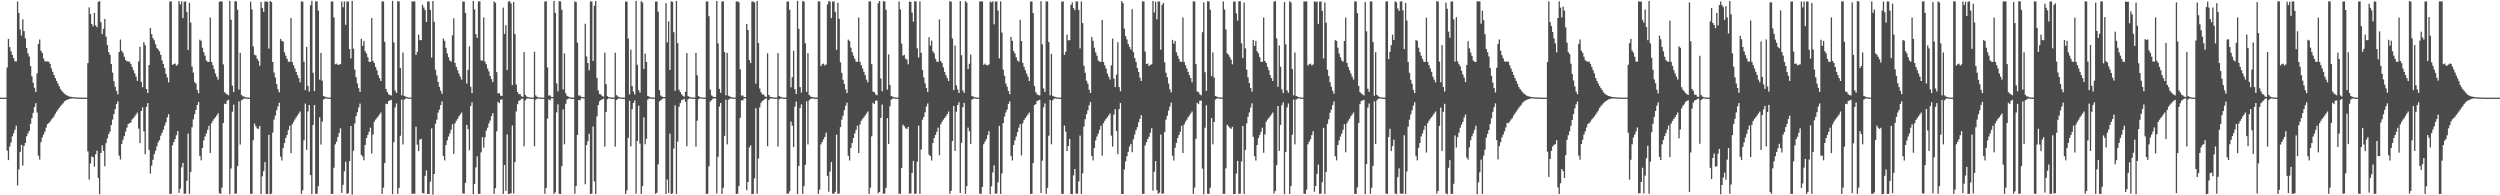 <?xml version="1.0" encoding="UTF-8"?>
<svg xmlns="http://www.w3.org/2000/svg" width="1920" height="150">
  <path d="M0 74.998h1v1.000H0zM1 74.998h1v1.000H1zM2 74.999h1v1.000H2zM3 75.000h1v1.000H3zM4 75.000h1v1.000H4zM5 51.797h1v63.880H5zM6 29.850h1v93.120H6zM7 36.181h1v76.358H7zM8 39.360h1v70.040H8zM9 42.180h1v62.554H9zM10 44.635h1v57.746H10zM11 47.031h1v52.599H11zM12 47.281h1v49.248H12zM13 1.192h1v141.257H13zM14 10.022h1v120.044H14zM15 22.633h1v94.066H15zM16 27.361h1v83.898H16zM17 14.787h1v112.396H17zM18 23.885h1v88.179H18zM19 29.413h1v80.418H19zM20 36.860h1v67.806H20zM21 41.074h1v61.364H21zM22 43.440h1v57.062H22zM23 50.778h1v44.319H23zM24 58.557h1v32.191H24zM25 63.510h1v23.178H25zM26 67.440h1v14.771H26zM27 70.590h1v8.684H27zM28 56.298h1v30.127H28zM29 33.734h1v85.837H29zM30 30.339h1v92.188H30zM31 38.973h1v70.209H31zM32 40.574h1v65.022H32zM33 44.853h1v58.484H33zM34 47.032h1v54.071H34zM35 47.186h1v50.813H35zM36 47.206h1v48.147H36zM37 47.395h1v47.191H37zM38 49.068h1v44.310H38zM39 52.544h1v39.226H39zM40 55.130h1v35.532H40zM41 57.592h1v31.796H41zM42 59.928h1v27.468H42zM43 62.129h1v23.605H43zM44 64.172h1v20.088H44zM45 66.184h1v16.669H45zM46 68.420h1v13.131H46zM47 69.730h1v10.648H47zM48 70.952h1v8.332H48zM49 71.958h1v5.908H49zM50 72.693h1v4.507H50zM51 73.256h1v3.423H51zM52 73.856h1v2.421H52zM53 74.136h1v1.833H53zM54 74.348h1v1.386H54zM55 74.509h1v1.000H55zM56 74.631h1v1.000H56zM57 74.724h1v1.000H57zM58 74.819h1v1.000H58zM59 74.864h1v1.000H59zM60 74.900h1v1.000H60zM61 74.929h1v1.000H61zM62 74.953h1v1.000H62zM63 74.999h1v1.000H63zM64 74.999h1v1.000H64zM65 74.999h1v1.000H65zM66 74.999h1v1.000H66zM67 48.483h1v67.795H67zM68 5.688h1v132.269H68zM69 10.819h1v114.658H69zM70 18.485h1v101.668H70zM71 20.242h1v100.486H71zM72 9.914h1v118.033H72zM73 19.509h1v99.037H73zM74 20.907h1v94.790H74zM75 1.459h1v135.182H75zM76 0.833h1v148.322H76zM77 16.993h1v100.510H77zM78 26.210h1v85.470H78zM79 22.137h1v93.717H79zM80 14.578h1v113.108H80zM81 28.224h1v81.738H81zM82 34.633h1v71.652H82zM83 39.974h1v62.994H83zM84 42.109h1v59.003H84zM85 49.104h1v47.014H85zM86 55.683h1v36.117H86zM87 62.351h1v25.311H87zM88 66.554h1v17.281H88zM89 69.815h1v10.111H89zM90 72.501h1v5.282H90zM91 39.952h1v79.616H91zM92 30.344h1v92.180H92zM93 38.973h1v71.574H93zM94 40.574h1v66.725H94zM95 43.632h1v60.910H95zM96 46.056h1v55.046H96zM97 47.029h1v50.967H97zM98 47.205h1v48.147H98zM99 47.394h1v47.191H99zM100 49.069h1v45.084H100zM101 51.380h1v40.389H101zM102 53.872h1v36.790H102zM103 56.381h1v33.006H103zM104 58.777h1v29.179H104zM105 62.130h1v24.346H105zM106 47.139h1v51.638H106zM107 35.907h1v74.024H107zM108 62.824h1v22.423H108zM109 66.987h1v15.501H109zM110 32.409h1v68.404H110zM111 34.717h1v83.775H111zM112 68.362h1v13.732H112zM113 71.447h1v7.734H113zM114 49.897h1v65.261H114zM115 21.478h1v111.922H115zM116 26.263h1v100.989H116zM117 29.327h1v93.383H117zM118 30.948h1v87.461H118zM119 34.016h1v81.683H119zM120 36.793h1v75.661H120zM121 37.944h1v71.309H121zM122 39.430h1v68.215H122zM123 42.083h1v62.121H123zM124 46.378h1v55.600H124zM125 49.239h1v50.475H125zM126 52.276h1v44.195H126zM127 56.710h1v37.253H127zM128 59.515h1v30.614H128zM129 63.304h1v24.379H129zM130 1.096h1v147.808H130zM131 1.092h1v147.816H131zM132 49.842h1v61.779H132zM133 49.189h1v59.987H133zM134 48.769h1v58.095H134zM135 50.493h1v53.392H135zM136 49.550h1v51.135H136zM137 0.841h1v147.267H137zM138 3.439h1v141.454H138zM139 1.093h1v127.441H139zM140 13.878h1v111.274H140zM141 1.282h1v147.625H141zM142 1.148h1v147.532H142zM143 9.174h1v129.688H143zM144 38.463h1v64.119H144zM145 2.194h1v146.680H145zM146 17.370h1v114.763H146zM147 51.092h1v46.648H147zM148 55.823h1v35.880H148zM149 63.031h1v24.745H149zM150 64.133h1v20.334H150zM151 69.041h1v11.614H151zM152 71.594h1v6.627H152zM153 30.483h1v89.206H153zM154 31.373h1v91.748H154zM155 36.653h1v76.935H155zM156 40.121h1v67.706H156zM157 42.740h1v62.115H157zM158 46.499h1v55.997H158zM159 47.364h1v52.334H159zM160 47.571h1v48.982H160zM161 13.425h1v104.104H161zM162 47.570h1v47.056H162zM163 50.078h1v42.625H163zM164 53.069h1v38.170H164zM165 56.449h1v33.592H165zM166 58.873h1v29.746H166zM167 61.129h1v25.860H167zM168 1.353h1v147.029H168zM169 1.049h1v147.850H169zM170 1.090h1v143.017H170zM171 49.447h1v44.967H171zM172 70.735h1v8.913H172zM173 71.810h1v8.185H173zM174 72.429h1v4.886H174zM175 73.219h1v3.438H175zM176 0.688h1v148.475H176zM177 15.163h1v114.209H177zM178 65.799h1v20.038H178zM179 70.720h1v9.650H179zM180 0.937h1v147.911H180zM181 1.081h1v147.512H181zM182 7.487h1v120.111H182zM183 68.796h1v9.096H183zM184 40.567h1v70.419H184zM185 72.819h1v4.215H185zM186 73.957h1v2.382H186zM187 74.198h1v1.535H187zM188 74.650h1v1.000H188zM189 74.867h1v1.000H189zM190 74.925h1v1.000H190zM191 74.958h1v1.000H191zM192 1.222h1v147.628H192zM193 7.205h1v141.704H193zM194 35.684h1v71.985H194zM195 42.100h1v52.869H195zM196 42.499h1v54.469H196zM197 45.062h1v53.512H197zM198 46.715h1v52.313H198zM199 50.497h1v46.228H199zM200 1.465h1v147.560H200zM201 6.035h1v129.371H201zM202 9.058h1v122.367H202zM203 1.254h1v123.300H203zM204 1.163h1v147.713H204zM205 1.325h1v147.647H205zM206 37.346h1v66.251H206zM207 0.783h1v148.435H207zM208 1.612h1v147.074H208zM209 47.627h1v54.205H209zM210 55.653h1v36.206H210zM211 59.530h1v29.209H211zM212 64.572h1v20.069H212zM213 68.482h1v13.329H213zM214 70.888h1v8.017H214zM215 29.845h1v90.440H215zM216 31.334h1v91.890H216zM217 31.941h1v81.700H217zM218 40.078h1v69.816H218zM219 42.699h1v63.344H219zM220 45.186h1v58.451H220zM221 47.363h1v52.500H221zM222 47.507h1v49.065H222zM223 13.780h1v103.879H223zM224 47.600h1v47.903H224zM225 50.095h1v43.438H225zM226 52.646h1v39.105H226zM227 55.178h1v34.862H227zM228 57.688h1v30.935H228zM229 60.009h1v27.145H229zM230 63.250h1v22.426H230zM231 1.094h1v147.757H231zM232 1.245h1v144.857H232zM233 47.388h1v60.323H233zM234 69.218h1v10.351H234zM235 36.046h1v79.025H235zM236 65.942h1v19.668H236zM237 70.356h1v10.328H237zM238 4.057h1v130.407H238zM239 0.691h1v148.479H239zM240 55.923h1v40.080H240zM241 69.936h1v10.720H241zM242 0.988h1v147.914H242zM243 1.081h1v147.783H243zM244 8.067h1v134.914H244zM245 61.115h1v28.991H245zM246 40.675h1v70.341H246zM247 61.998h1v31.387H247zM248 73.710h1v2.787H248zM249 74.208h1v1.518H249zM250 74.602h1v1.000H250zM251 74.868h1v1.000H251zM252 74.891h1v1.000H252zM253 74.955h1v1.000H253zM254 1.157h1v147.798H254zM255 1.094h1v147.808H255zM256 13.320h1v115.489H256zM257 49.339h1v61.484H257zM258 48.847h1v59.962H258zM259 49.902h1v55.241H259zM260 49.486h1v52.601H260zM261 49.266h1v49.311H261zM262 1.240h1v146.879H262zM263 5.585h1v136.333H263zM264 1.125h1v130.454H264zM265 19.052h1v105.125H265zM266 1.134h1v147.816H266zM267 1.219h1v147.003H267zM268 37.675h1v86.006H268zM269 44.906h1v51.846H269zM270 0.781h1v148.700H270zM271 37.365h1v78.416H271zM272 53.444h1v41.323H272zM273 59.269h1v29.975H273zM274 64.106h1v22.134H274zM275 67.747h1v14.833H275zM276 70.591h1v8.951H276zM277 29.813h1v89.179H277zM278 35.242h1v84.903H278zM279 31.440h1v91.711H279zM280 39.366h1v71.933H280zM281 41.039h1v64.960H281zM282 43.990h1v59.626H282zM283 47.388h1v53.812H283zM284 47.517h1v50.527H284zM285 13.866h1v104.044H285zM286 46.810h1v56.477H286zM287 48.364h1v45.158H287zM288 51.395h1v40.475H288zM289 53.974h1v36.626H289zM290 57.686h1v31.619H290zM291 60.020h1v27.877H291zM292 62.208h1v24.207H292zM293 1.056h1v147.905H293zM294 1.101h1v143.041H294zM295 32.109h1v93.115H295zM296 68.368h1v11.296H296zM297 70.732h1v9.261H297zM298 72.374h1v5.136H298zM299 73.076h1v4.116H299zM300 73.339h1v3.318H300zM301 0.672h1v148.468H301zM302 32.577h1v76.624H302zM303 69.467h1v13.057H303zM304 71.353h1v8.105H304zM305 0.970h1v147.896H305zM306 1.094h1v143.186H306zM307 52.290h1v51.961H307zM308 73.203h1v3.335H308zM309 40.319h1v70.622H309zM310 73.691h1v2.805H310zM311 74.153h1v1.636H311zM312 74.574h1v1.000H312zM313 74.826h1v1.000H313zM314 74.893h1v1.000H314zM315 74.943h1v1.000H315zM316 1.058h1v147.881H316zM317 1.110h1v147.517H317zM318 1.101h1v147.803H318zM319 42.183h1v55.120H319zM320 39.797h1v71.289H320zM321 26.617h1v89.447H321zM322 30.838h1v76.400H322zM323 30.864h1v75.801H323zM324 3.673h1v144.526H324zM325 5.768h1v142.848H325zM326 7.739h1v127.321H326zM327 16.916h1v114.001H327zM328 1.096h1v147.873H328zM329 1.185h1v147.805H329zM330 7.601h1v131.989H330zM331 44.132h1v54.478H331zM332 0.770h1v148.711H332zM333 16.759h1v116.885H333zM334 53.554h1v41.449H334zM335 58.027h1v33.888H335zM336 62.918h1v23.554H336zM337 66.694h1v17.476H337zM338 69.659h1v11.061H338zM339 72.053h1v5.883H339zM340 29.614h1v90.123H340zM341 31.368h1v91.820H341zM342 36.711h1v74.698H342zM343 41.020h1v66.812H343zM344 44.003h1v60.861H344zM345 46.508h1v55.965H345zM346 47.375h1v52.193H346zM347 27.148h1v68.255H347zM348 14.032h1v104.203H348zM349 48.362h1v46.329H349zM350 51.389h1v41.327H350zM351 53.959h1v37.271H351zM352 56.448h1v32.856H352zM353 58.875h1v29.021H353zM354 61.127h1v25.286H354zM355 1.178h1v147.383H355zM356 1.226h1v147.467H356zM357 9.868h1v130.543H357zM358 64.205h1v31.706H358zM359 53.682h1v45.542H359zM360 35.588h1v79.864H360zM361 66.582h1v14.876H361zM362 71.454h1v7.131H362zM363 0.744h1v148.410H363zM364 7.142h1v134.225H364zM365 26.229h1v102.314H365zM366 29.084h1v90.918H366zM367 1.097h1v147.812H367zM368 1.093h1v147.819H368zM369 46.382h1v70.647H369zM370 46.538h1v58.885H370zM371 13.407h1v100.014H371zM372 47.314h1v58.098H372zM373 49.330h1v50.904H373zM374 52.632h1v45.474H374zM375 54.845h1v39.918H375zM376 58.388h1v34.196H376zM377 60.792h1v28.414H377zM378 63.017h1v23.920H378zM379 1.094h1v147.792H379zM380 2.086h1v142.471H380zM381 55.418h1v45.465H381zM382 71.656h1v6.546H382zM383 71.559h1v7.605H383zM384 73.413h1v3.142H384zM385 73.732h1v2.639H385zM386 5.813h1v143.121H386zM387 26.058h1v100.670H387zM388 19.351h1v127.280H388zM389 53.824h1v49.453H389zM390 1.228h1v147.703H390zM391 0.959h1v147.883H391zM392 2.623h1v145.793H392zM393 65.279h1v31.059H393zM394 1.562h1v147.097H394zM395 26.046h1v98.539H395zM396 64.864h1v20.735H396zM397 70.699h1v9.387H397zM398 72.350h1v5.137H398zM399 72.245h1v4.725H399zM400 73.912h1v1.931H400zM401 74.399h1v1.370H401zM402 40.057h1v72.265H402zM403 72.850h1v4.244H403zM404 74.105h1v1.796H404zM405 74.512h1v1.000H405zM406 74.761h1v1.000H406zM407 74.891h1v1.000H407zM408 74.923h1v1.000H408zM409 74.960h1v1.000H409zM410 39.691h1v72.634H410zM411 73.314h1v3.325H411zM412 74.336h1v1.440H412zM413 74.656h1v1.000H413zM414 74.846h1v1.000H414zM415 74.931h1v1.000H415zM416 74.958h1v1.000H416zM417 74.984h1v1.000H417zM418 1.107h1v147.751H418zM419 1.005h1v143.297H419zM420 51.795h1v39.336H420zM421 73.398h1v2.926H421zM422 73.280h1v3.787H422zM423 74.457h1v1.000H423zM424 74.480h1v1.000H424zM425 0.720h1v148.198H425zM426 9.907h1v137.810H426zM427 63.963h1v22.365H427zM428 70.078h1v10.091H428zM429 0.938h1v147.910H429zM430 1.081h1v147.897H430zM431 7.539h1v120.066H431zM432 68.813h1v15.222H432zM433 41.008h1v69.827H433zM434 71.610h1v8.131H434zM435 73.644h1v2.834H435zM436 74.234h1v1.486H436zM437 74.645h1v1.000H437zM438 74.865h1v1.000H438zM439 74.925h1v1.000H439zM440 74.958h1v1.000H440zM441 1.108h1v147.696H441zM442 1.702h1v141.160H442zM443 32.804h1v70.815H443zM444 73.425h1v3.398H444zM445 73.311h1v3.738H445zM446 74.461h1v1.000H446zM447 74.484h1v1.000H447zM448 74.667h1v1.000H448zM449 18.220h1v123.307H449zM450 43.359h1v68.143H450zM451 48.401h1v60.017H451zM452 54.026h1v48.691H452zM453 1.144h1v147.812H453zM454 1.114h1v147.586H454zM455 46.790h1v50.356H455zM456 4.385h1v134.958H456zM457 0.749h1v148.313H457zM458 59.962h1v29.440H458zM459 69.495h1v11.125H459zM460 72.256h1v5.484H460zM461 72.550h1v4.311H461zM462 73.770h1v2.514H462zM463 74.265h1v1.464H463zM464 40.447h1v72.154H464zM465 64.661h1v21.284H465zM466 73.879h1v2.424H466zM467 74.541h1v1.000H467zM468 74.735h1v1.000H468zM469 74.871h1v1.000H469zM470 74.918h1v1.000H470zM471 74.938h1v1.000H471zM472 40.499h1v72.138H472zM473 73.021h1v3.885H473zM474 74.020h1v1.945H474zM475 74.565h1v1.000H475zM476 74.780h1v1.000H476zM477 74.910h1v1.000H477zM478 74.956h1v1.000H478zM479 74.981h1v1.000H479zM480 1.291h1v147.662H480zM481 1.179h1v145.071H481zM482 29.546h1v76.323H482zM483 72.449h1v4.964H483zM484 38.140h1v74.219H484zM485 66.114h1v17.769H485zM486 70.358h1v8.735H486zM487 72.597h1v4.559H487zM488 0.731h1v148.017H488zM489 49.790h1v58.524H489zM490 69.267h1v11.892H490zM491 71.173h1v39.106H491zM492 0.951h1v147.973H492zM493 1.916h1v141.042H493zM494 52.924h1v37.219H494zM495 41.170h1v69.637H495zM496 47.625h1v58.954H496zM497 73.657h1v2.812H497zM498 74.197h1v1.515H498zM499 74.609h1v1.000H499zM500 74.867h1v1.000H500zM501 74.891h1v1.000H501zM502 74.955h1v1.000H502zM503 1.247h1v147.611H503zM504 1.101h1v146.923H504zM505 8.950h1v117.298H505zM506 69.267h1v8.543H506zM507 73.325h1v3.718H507zM508 74.180h1v1.982H508zM509 74.484h1v1.000H509zM510 74.500h1v1.000H510zM511 2.396h1v146.581H511zM512 32.552h1v105.304H512zM513 16.401h1v131.738H513zM514 53.723h1v48.940H514zM515 1.075h1v147.926H515zM516 1.319h1v147.178H516zM517 24.749h1v89.288H517zM518 69.759h1v11.169H518zM519 0.738h1v148.220H519zM520 33.169h1v75.649H520zM521 68.845h1v13.153H521zM522 70.660h1v8.539H522zM523 72.361h1v4.598H523zM524 73.496h1v3.150H524zM525 74.247h1v1.598H525zM526 70.435h1v7.735H526zM527 40.786h1v71.533H527zM528 73.845h1v2.484H528zM529 74.397h1v1.191H529zM530 74.704h1v1.000H530zM531 74.867h1v1.000H531zM532 74.916h1v1.000H532zM533 74.936h1v1.000H533zM534 40.659h1v71.924H534zM535 57.794h1v34.905H535zM536 73.767h1v2.464H536zM537 74.563h1v1.000H537zM538 74.747h1v1.000H538zM539 74.882h1v1.000H539zM540 74.953h1v1.000H540zM541 74.975h1v1.000H541zM542 1.189h1v147.783H542zM543 1.059h1v147.659H543zM544 12.437h1v115.325H544zM545 68.831h1v9.034H545zM546 73.281h1v3.789H546zM547 74.149h1v1.704H547zM548 74.480h1v1.000H548zM549 74.518h1v1.000H549zM550 0.751h1v147.862H550zM551 33.352h1v87.078H551zM552 68.255h1v13.622H552zM553 71.266h1v7.828H553zM554 1.022h1v147.938H554zM555 1.099h1v143.155H555zM556 40.033h1v64.321H556zM557 73.210h1v3.384H557zM558 40.644h1v70.269H558zM559 73.510h1v3.151H559zM560 74.090h1v1.745H560zM561 74.567h1v1.000H561zM562 74.818h1v1.000H562zM563 74.892h1v1.000H563zM564 74.938h1v1.000H564zM565 1.134h1v147.824H565zM566 1.107h1v147.705H566zM567 1.709h1v141.204H567zM568 53.180h1v37.281H568zM569 73.418h1v3.631H569zM570 73.312h1v3.729H570zM571 74.477h1v1.000H571zM572 74.484h1v1.000H572zM573 18.389h1v127.711H573zM574 23.048h1v116.727H574zM575 46.181h1v67.034H575zM576 48.428h1v63.259H576zM577 1.220h1v147.909H577zM578 1.133h1v147.764H578zM579 1.910h1v135.112H579zM580 64.251h1v18.858H580zM581 0.744h1v148.068H581zM582 33.008h1v88.740H582zM583 68.012h1v14.441H583zM584 70.846h1v8.213H584zM585 72.463h1v5.120H585zM586 72.546h1v4.437H586zM587 74.012h1v2.010H587zM588 74.454h1v1.036H588zM589 40.926h1v71.395H589zM590 72.921h1v3.956H590zM591 74.351h1v1.375H591zM592 74.496h1v1.000H592zM593 74.788h1v1.000H593zM594 74.876h1v1.000H594zM595 74.919h1v1.000H595zM596 74.943h1v1.000H596zM597 40.827h1v71.717H597zM598 73.774h1v2.461H598zM599 74.324h1v1.305H599zM600 74.676h1v1.000H600zM601 74.883h1v1.000H601zM602 74.932h1v1.000H602zM603 74.973h1v1.000H603zM604 1.228h1v147.573H604zM605 1.173h1v147.535H605zM606 7.519h1v139.350H606zM607 67.011h1v26.373H607zM608 59.251h1v37.262H608zM609 38.977h1v73.980H609zM610 68.507h1v13.395H610zM611 72.184h1v5.813H611zM612 0.737h1v148.381H612zM613 22.104h1v105.417H613zM614 66.901h1v16.078H614zM615 71.057h1v9.059H615zM616 0.969h1v147.935H616zM617 1.081h1v141.877H617zM618 33.222h1v93.333H618zM619 70.569h1v7.182H619zM620 40.796h1v70.117H620zM621 72.895h1v4.173H621zM622 74.016h1v1.899H622zM623 74.455h1v1.261H623zM624 74.648h1v1.000H624zM625 74.867h1v1.000H625zM626 74.926h1v1.000H626zM627 74.959h1v1.000H627zM628 1.078h1v147.818H628zM629 1.092h1v144.524H629zM630 50.737h1v60.120H630zM631 49.329h1v59.637H631zM632 48.836h1v58.184H632zM633 50.352h1v54.798H633zM634 49.487h1v52.413H634zM635 3.491h1v131.616H635zM636 0.852h1v146.411H636zM637 1.200h1v130.518H637zM638 13.928h1v110.442H638zM639 1.159h1v147.600H639zM640 1.082h1v147.733H640zM641 9.121h1v138.206H641zM642 38.236h1v65.253H642zM643 2.199h1v146.710H643zM644 14.457h1v134.075H644zM645 47.860h1v49.716H645zM646 55.920h1v35.974H646zM647 61.286h1v27.553H647zM648 64.450h1v20.152H648zM649 68.623h1v12.586H649zM650 71.485h1v7.381H650zM651 30.433h1v89.220H651zM652 31.412h1v91.820H652zM653 36.617h1v77.028H653zM654 40.091h1v69.724H654zM655 42.726h1v63.257H655zM656 45.189h1v57.320H656zM657 47.385h1v52.332H657zM658 47.501h1v49.070H658zM659 13.411h1v104.132H659zM660 47.573h1v47.991H660zM661 50.082h1v42.620H661zM662 52.646h1v38.587H662zM663 55.182h1v34.856H663zM664 57.681h1v30.933H664zM665 61.128h1v26.028H665zM666 63.248h1v22.422H666zM667 1.102h1v147.805H667zM668 1.086h1v143.031H668zM669 49.232h1v55.462H669zM670 70.277h1v8.695H670zM671 70.742h1v9.255H671zM672 72.430h1v4.916H672zM673 73.219h1v3.975H673zM674 2.505h1v145.929H674zM675 0.771h1v146.636H675zM676 60.319h1v30.183H676zM677 70.082h1v10.192H677zM678 0.934h1v147.967H678zM679 1.082h1v147.517H679zM680 7.487h1v136.727H680zM681 68.795h1v21.920H681zM682 41.793h1v68.830H682zM683 65.279h1v16.358H683zM684 73.691h1v2.797H684zM685 74.214h1v1.505H685zM686 74.608h1v1.000H686zM687 74.864h1v1.000H687zM688 74.890h1v1.000H688zM689 74.958h1v1.000H689zM690 1.107h1v147.667H690zM691 7.200h1v141.710H691zM692 33.499h1v95.552H692zM693 42.728h1v53.023H693zM694 42.100h1v54.868H694zM695 45.063h1v53.511H695zM696 45.793h1v53.235H696zM697 49.419h1v47.990H697zM698 1.173h1v147.593H698zM699 1.496h1v147.006H699zM700 9.698h1v123.145H700zM701 16.574h1v106.956H701zM702 0.964h1v147.886H702zM703 1.088h1v147.652H703zM704 37.138h1v87.024H704zM705 44.180h1v52.350H705zM706 1.004h1v147.913H706zM707 40.532h1v74.300H707zM708 53.717h1v38.188H708zM709 59.473h1v30.314H709zM710 63.984h1v22.222H710zM711 67.557h1v14.330H711zM712 70.638h1v8.811H712zM713 28.591h1v90.194H713zM714 35.004h1v84.875H714zM715 31.254h1v92.028H715zM716 39.400h1v70.488H716zM717 41.020h1v65.004H717zM718 45.182h1v58.440H718zM719 47.368h1v53.836H719zM720 47.498h1v50.553H720zM721 14.951h1v104.271H721zM722 46.831h1v48.684H722zM723 48.319h1v45.227H723zM724 51.697h1v40.188H724zM725 55.179h1v35.428H725zM726 57.691h1v31.614H726zM727 60.014h1v27.634H727zM728 62.205h1v23.467H728zM729 0.934h1v147.893H729zM730 1.282h1v145.265H730zM731 29.527h1v78.796H731zM732 69.235h1v12.143H732zM733 34.970h1v80.939H733zM734 65.517h1v20.221H734zM735 68.623h1v12.065H735zM736 71.423h1v7.111H736zM737 0.840h1v147.424H737zM738 42.463h1v67.190H738zM739 69.501h1v12.835H739zM740 71.340h1v7.686H740zM741 0.908h1v148.018H741zM742 2.063h1v140.913H742zM743 53.020h1v44.955H743zM744 48.955h1v51.786H744zM745 42.006h1v68.528H745zM746 73.704h1v2.772H746zM747 74.192h1v1.605H747zM748 74.577h1v1.000H748zM749 74.866h1v1.000H749zM750 74.890h1v1.000H750zM751 74.955h1v1.000H751zM752 1.108h1v147.662H752zM753 1.091h1v147.801H753zM754 1.090h1v142.428H754zM755 49.837h1v60.984H755zM756 48.849h1v59.966H756zM757 49.901h1v57.114H757zM758 50.211h1v53.559H758zM759 49.483h1v51.283H759zM760 1.201h1v147.891H760zM761 1.861h1v141.223H761zM762 0.969h1v131.457H762zM763 18.677h1v108.243H763zM764 1.170h1v147.637H764zM765 1.078h1v147.559H765zM766 8.124h1v131.935H766zM767 44.820h1v51.850H767zM768 1.035h1v147.920H768zM769 24.964h1v108.282H769zM770 53.520h1v41.064H770zM771 58.148h1v31.372H771zM772 63.998h1v22.353H772zM773 66.579h1v17.553H773zM774 69.820h1v10.024H774zM775 72.389h1v5.467H775zM776 28.373h1v91.341H776zM777 31.379h1v91.855H777zM778 39.304h1v72.098H778zM779 41.022h1v66.814H779zM780 43.978h1v60.867H780zM781 46.498h1v54.995H781zM782 47.394h1v50.670H782zM783 15.169h1v80.223H783zM784 31.560h1v87.794H784zM785 48.308h1v46.433H785zM786 51.391h1v40.840H786zM787 53.962h1v36.646H787zM788 56.448h1v32.856H788zM789 58.870h1v29.024H789zM790 62.206h1v24.212H790zM791 1.158h1v147.722H791zM792 1.104h1v147.804H792zM793 10.062h1v115.158H793zM794 65.966h1v14.747H794zM795 70.739h1v9.255H795zM796 72.376h1v5.132H796zM797 73.077h1v4.117H797zM798 73.339h1v3.318H798zM799 0.898h1v147.328H799zM800 34.072h1v89.389H800zM801 67.912h1v14.500H801zM802 70.613h1v8.829H802zM803 1.064h1v147.795H803zM804 1.099h1v143.158H804zM805 32.320h1v71.936H805zM806 73.207h1v3.571H806zM807 41.307h1v69.515H807zM808 73.573h1v3.496H808zM809 74.145h1v1.754H809zM810 74.459h1v1.070H810zM811 74.816h1v1.000H811zM812 74.890h1v1.000H812zM813 74.939h1v1.000H813zM814 74.958h1v1.000H814zM815 1.261h1v147.608H815zM816 1.084h1v147.821H816zM817 42.184h1v54.233H817zM818 39.797h1v61.294H818zM819 26.615h1v89.449H819zM820 30.982h1v81.158H820zM821 30.837h1v75.827H821zM822 3.759h1v145.285H822zM823 1.770h1v147.360H823zM824 6.178h1v128.540H824zM825 7.878h1v121.840H825zM826 1.077h1v147.631H826zM827 1.050h1v147.766H827zM828 7.620h1v131.678H828zM829 37.153h1v66.990H829zM830 1.139h1v147.853H830zM831 17.695h1v115.420H831zM832 50.472h1v46.692H832zM833 55.895h1v35.658H833zM834 62.012h1v25.764H834zM835 64.305h1v20.450H835zM836 68.911h1v11.962H836zM837 71.418h1v6.883H837zM838 28.444h1v91.282H838zM839 31.402h1v91.805H839zM840 36.690h1v76.944H840zM841 40.182h1v67.659H841zM842 42.759h1v62.087H842zM843 46.468h1v56.029H843zM844 47.372h1v52.302H844zM845 47.559h1v49.012H845zM846 15.429h1v104.064H846zM847 47.628h1v47.105H847zM848 50.103h1v42.616H848zM849 52.653h1v38.583H849zM850 56.449h1v33.587H850zM851 58.869h1v29.751H851zM852 61.131h1v26.001H852zM853 50.156h1v54.041H853zM854 29.642h1v82.989H854zM855 60.293h1v27.690H855zM856 66.940h1v16.867H856zM857 57.314h1v43.351H857zM858 32.402h1v85.969H858zM859 66.793h1v17.003H859zM860 70.120h1v9.045H860zM861 0.837h1v148.131H861zM862 2.362h1v146.700H862zM863 22.009h1v108.199H863zM864 27.736h1v96.278H864zM865 30.318h1v89.708H865zM866 33.868h1v82.667H866zM867 36.016h1v76.560H867zM868 37.989h1v72.520H868zM869 7.065h1v109.862H869zM870 39.976h1v67.083H870zM871 44.525h1v58.811H871zM872 47.553h1v52.423H872zM873 52.298h1v45.290H873zM874 55.312h1v38.614H874zM875 59.590h1v31.724H875zM876 62.184h1v26.275H876zM877 1.095h1v147.813H877zM878 1.089h1v147.812H878zM879 39.638h1v71.986H879zM880 49.169h1v60.004H880zM881 48.771h1v58.083H881zM882 50.714h1v54.275H882zM883 49.731h1v52.275H883zM884 49.384h1v49.127H884zM885 0.734h1v145.713H885zM886 9.566h1v122.318H886zM887 1.315h1v122.399H887zM888 14.867h1v131.156H888zM889 1.131h1v147.723H889zM890 1.166h1v146.797H890zM891 38.201h1v65.109H891zM892 3.752h1v145.155H892zM893 2.177h1v146.351H893zM894 47.852h1v53.588H894zM895 55.870h1v36.015H895zM896 59.353h1v29.477H896zM897 64.176h1v20.711H897zM898 68.611h1v13.267H898zM899 70.986h1v7.867H899zM900 30.607h1v88.975H900zM901 33.533h1v89.679H901zM902 31.380h1v82.151H902zM903 40.086h1v69.643H903zM904 42.700h1v63.315H904zM905 45.219h1v58.402H905zM906 47.389h1v53.764H906zM907 47.506h1v49.060H907zM908 13.433h1v104.091H908zM909 47.579h1v47.990H909zM910 50.079h1v43.430H910zM911 52.647h1v39.184H911zM912 55.186h1v34.851H912zM913 57.688h1v30.932H913zM914 60.011h1v27.145H914zM915 63.252h1v22.421H915zM916 1.094h1v147.833H916zM917 1.096h1v143.049H917zM918 49.254h1v57.332H918zM919 70.284h1v8.690H919zM920 70.734h1v9.259H920zM921 72.378h1v4.968H921zM922 73.221h1v3.973H922zM923 24.750h1v104.800H923zM924 1.850h1v147.393H924zM925 55.458h1v42.644H925zM926 69.793h1v11.103H926zM927 0.935h1v147.854H927zM928 1.074h1v147.833H928zM929 7.490h1v136.708H929zM930 58.419h1v32.290H930zM931 40.234h1v70.594H931zM932 59.536h1v34.176H932zM933 73.689h1v2.823H933zM934 74.202h1v1.523H934zM935 74.581h1v1.000H935zM936 74.862h1v1.000H936zM937 74.888h1v1.000H937zM938 74.954h1v1.000H938zM939 1.072h1v147.822H939zM940 7.346h1v141.560H940zM941 22.593h1v106.661H941zM942 40.940h1v54.798H942zM943 42.112h1v54.852H943zM944 43.651h1v54.512H944zM945 45.795h1v53.233H945zM946 49.418h1v47.989H946zM947 1.155h1v147.950H947zM948 1.234h1v147.800H948zM949 10.203h1v123.046H949zM950 15.836h1v107.721H950zM951 1.013h1v147.776H951zM952 0.936h1v147.823H952zM953 33.228h1v90.731H953zM954 44.641h1v52.057H954zM955 2.004h1v147.018H955zM956 37.117h1v78.018H956zM957 53.502h1v41.257H957zM958 59.454h1v30.137H958zM959 63.818h1v22.531H959zM960 67.516h1v15.157H960zM961 70.366h1v8.998H961zM962 30.623h1v74.431H962zM963 35.253h1v84.720H963zM964 31.310h1v91.979H964zM965 39.373h1v72.020H965zM966 40.969h1v65.077H966zM967 43.938h1v59.720H967zM968 47.386h1v53.836H968zM969 47.494h1v50.577H969zM970 13.423h1v103.873H970zM971 46.830h1v56.315H971zM972 48.367h1v45.131H972zM973 51.376h1v40.491H973zM974 53.944h1v36.658H974zM975 57.690h1v31.615H975zM976 60.018h1v27.878H976zM977 62.208h1v24.212H977zM978 1.102h1v147.582H978zM979 0.930h1v145.675H979zM980 29.476h1v97.392H980zM981 66.630h1v14.788H981zM982 34.923h1v80.944H982zM983 51.262h1v44.707H983zM984 68.625h1v12.178H984zM985 71.424h1v7.111H985zM986 1.604h1v147.527H986zM987 34.091h1v82.568H987zM988 69.463h1v13.068H988zM989 71.238h1v8.272H989zM990 0.886h1v148.058H990zM991 2.039h1v140.923H991zM992 53.021h1v50.443H992zM993 73.228h1v3.288H993zM994 40.279h1v70.643H994zM995 73.698h1v2.808H995zM996 74.180h1v1.595H996zM997 74.587h1v1.000H997zM998 74.819h1v1.000H998zM999 74.888h1v1.000H999zM1000 74.955h1v1.000H1000zM1001 1.066h1v147.708H1001zM1002 1.105h1v147.795H1002zM1003 1.094h1v144.577H1003zM1004 50.319h1v60.512H1004zM1005 49.350h1v59.478H1005zM1006 48.851h1v58.166H1006zM1007 50.211h1v53.559H1007zM1008 49.484h1v51.287H1008zM1009 0.901h1v146.403H1009zM1010 1.659h1v141.188H1010zM1011 1.092h1v132.505H1011zM1012 18.347h1v108.084H1012zM1013 1.156h1v147.696H1013zM1014 1.138h1v147.580H1014zM1015 8.350h1v131.593H1015zM1016 44.857h1v53.340H1016zM1017 1.972h1v147.028H1017zM1018 17.455h1v114.604H1018zM1019 53.556h1v41.587H1019zM1020 58.410h1v33.199H1020zM1021 63.057h1v23.583H1021zM1022 66.622h1v17.565H1022zM1023 69.677h1v11.034H1023zM1024 71.963h1v5.916H1024zM1025 30.814h1v89.199H1025zM1026 31.400h1v91.785H1026zM1027 36.627h1v74.722H1027zM1028 41.113h1v66.730H1028zM1029 43.979h1v60.874H1029zM1030 46.457h1v56.027H1030zM1031 47.356h1v52.351H1031zM1032 31.417h1v63.967H1032zM1033 13.519h1v103.473H1033zM1034 48.368h1v46.284H1034zM1035 51.388h1v41.313H1035zM1036 53.961h1v37.274H1036zM1037 56.453h1v32.851H1037zM1038 58.874h1v29.023H1038zM1039 61.125h1v25.291H1039zM1040 1.125h1v147.771H1040zM1041 1.088h1v147.807H1041zM1042 10.066h1v133.844H1042zM1043 65.967h1v28.445H1043zM1044 70.731h1v9.260H1044zM1045 71.815h1v5.695H1045zM1046 72.428h1v4.766H1046zM1047 73.339h1v3.318H1047zM1048 1.564h1v147.584H1048zM1049 24.072h1v101.996H1049zM1050 68.080h1v14.541H1050zM1051 70.516h1v8.993H1051zM1052 1.093h1v147.768H1052zM1053 1.092h1v143.146H1053zM1054 32.328h1v94.982H1054zM1055 73.536h1v4.341H1055zM1056 40.129h1v70.496H1056zM1057 72.821h1v4.221H1057zM1058 73.929h1v1.929H1058zM1059 74.450h1v1.105H1059zM1060 74.745h1v1.000H1060zM1061 74.868h1v1.000H1061zM1062 74.923h1v1.000H1062zM1063 74.958h1v1.000H1063zM1064 1.096h1v147.642H1064zM1065 1.090h1v147.817H1065zM1066 45.414h1v59.854H1066zM1067 39.808h1v59.047H1067zM1068 34.734h1v81.330H1068zM1069 26.616h1v85.539H1069zM1070 30.838h1v76.408H1070zM1071 1.025h1v147.601H1071zM1072 1.748h1v147.394H1072zM1073 6.525h1v129.587H1073zM1074 8.366h1v120.893H1074zM1075 1.195h1v147.421H1075zM1076 0.931h1v147.882H1076zM1077 7.922h1v140.748H1077zM1078 37.739h1v66.159H1078zM1079 2.281h1v146.711H1079zM1080 15.794h1v115.910H1080zM1081 47.590h1v49.700H1081zM1082 55.912h1v35.990H1082zM1083 61.312h1v26.615H1083zM1084 64.382h1v20.359H1084zM1085 69.043h1v12.105H1085zM1086 71.467h1v7.040H1086zM1087 30.782h1v89.155H1087zM1088 31.409h1v91.792H1088zM1089 36.671h1v76.835H1089zM1090 40.024h1v69.787H1090zM1091 42.769h1v62.059H1091zM1092 45.222h1v57.280H1092zM1093 47.357h1v52.343H1093zM1094 47.565h1v49.011H1094zM1095 13.591h1v103.556H1095zM1096 47.584h1v47.058H1096zM1097 50.086h1v42.643H1097zM1098 52.639h1v38.600H1098zM1099 55.177h1v34.855H1099zM1100 58.873h1v29.747H1100zM1101 61.129h1v26.030H1101zM1102 63.251h1v22.421H1102zM1103 0.915h1v147.782H1103zM1104 1.252h1v145.411H1104zM1105 47.305h1v49.378H1105zM1106 63.176h1v19.482H1106zM1107 34.638h1v81.268H1107zM1108 66.816h1v19.072H1108zM1109 70.309h1v9.432H1109zM1110 1.986h1v146.529H1110zM1111 6.714h1v142.494H1111zM1112 24.315h1v104.577H1112zM1113 28.990h1v93.921H1113zM1114 1.121h1v147.782H1114zM1115 1.101h1v147.809H1115zM1116 14.923h1v126.218H1116zM1117 47.371h1v56.685H1117zM1118 13.133h1v100.180H1118zM1119 47.047h1v58.310H1119zM1120 49.289h1v52.588H1120zM1121 51.012h1v47.101H1121zM1122 54.279h1v41.424H1122zM1123 57.184h1v36.415H1123zM1124 59.601h1v30.644H1124zM1125 63.019h1v25.019H1125zM1126 49.905h1v71.142H1126zM1127 31.647h1v90.931H1127zM1128 37.167h1v75.909H1128zM1129 40.361h1v67.282H1129zM1130 42.885h1v61.831H1130zM1131 46.515h1v55.946H1131zM1132 47.399h1v52.272H1132zM1133 47.563h1v49.003H1133zM1134 1.014h1v148.166H1134zM1135 1.030h1v139.012H1135zM1136 1.106h1v131.238H1136zM1137 18.186h1v104.425H1137zM1138 8.245h1v140.684H1138zM1139 15.479h1v103.984H1139zM1140 26.303h1v88.655H1140zM1141 37.654h1v68.064H1141zM1142 40.113h1v62.709H1142zM1143 43.372h1v56.448H1143zM1144 52.155h1v43.034H1144zM1145 58.222h1v32.625H1145zM1146 63.437h1v22.462H1146zM1147 67.511h1v14.866H1147zM1148 70.940h1v8.453H1148zM1149 52.022h1v55.615H1149zM1150 33.712h1v88.757H1150zM1151 30.326h1v81.933H1151zM1152 38.983h1v70.220H1152zM1153 42.412h1v63.219H1153zM1154 44.823h1v58.558H1154zM1155 47.176h1v53.800H1155zM1156 47.337h1v50.546H1156zM1157 47.357h1v47.014H1157zM1158 47.386h1v47.216H1158zM1159 50.156h1v43.224H1159zM1160 52.609h1v39.164H1160zM1161 55.131h1v35.531H1161zM1162 57.588h1v31.092H1162zM1163 59.927h1v27.293H1163zM1164 62.128h1v23.610H1164zM1165 64.375h1v19.885H1165zM1166 66.881h1v15.973H1166zM1167 68.420h1v13.131H1167zM1168 69.729h1v10.649H1168zM1169 70.951h1v7.783H1169zM1170 71.958h1v5.908H1170zM1171 72.693h1v4.507H1171zM1172 73.484h1v3.194H1172zM1173 73.856h1v2.421H1173zM1174 74.136h1v1.833H1174zM1175 74.348h1v1.289H1175zM1176 74.509h1v1.000H1176zM1177 74.631h1v1.000H1177zM1178 74.759h1v1.000H1178zM1179 74.819h1v1.000H1179zM1180 74.864h1v1.000H1180zM1181 74.900h1v1.000H1181zM1182 74.929h1v1.000H1182zM1183 74.959h1v1.000H1183zM1184 74.999h1v1.000H1184zM1185 74.999h1v1.000H1185zM1186 74.999h1v1.000H1186zM1187 74.999h1v1.000H1187zM1188 47.682h1v68.847H1188zM1189 0.998h1v134.880H1189zM1190 16.990h1v105.102H1190zM1191 20.088h1v95.733H1191zM1192 24.585h1v87.903H1192zM1193 29.463h1v81.795H1193zM1194 33.252h1v77.449H1194zM1195 40.261h1v67.422H1195zM1196 13.846h1v130.120H1196zM1197 1.010h1v148.010H1197zM1198 5.908h1v134.849H1198zM1199 13.355h1v116.405H1199zM1200 5.081h1v126.418H1200zM1201 8.269h1v128.447H1201zM1202 21.026h1v98.150H1202zM1203 32.826h1v74.564H1203zM1204 40.051h1v63.791H1204zM1205 41.539h1v59.262H1205zM1206 48.937h1v47.636H1206zM1207 56.901h1v35.269H1207zM1208 61.830h1v25.790H1208zM1209 66.362h1v16.891H1209zM1210 70.342h1v9.762H1210zM1211 72.309h1v5.666H1211zM1212 33.672h1v85.897H1212zM1213 30.315h1v92.294H1213zM1214 38.938h1v71.685H1214zM1215 40.540h1v66.801H1215zM1216 43.596h1v59.782H1216zM1217 46.160h1v54.805H1217zM1218 47.171h1v50.708H1218zM1219 47.354h1v47.893H1219zM1220 47.386h1v47.203H1220zM1221 49.056h1v44.322H1221zM1222 51.374h1v40.413H1222zM1223 53.869h1v36.801H1223zM1224 56.377h1v33.018H1224zM1225 59.924h1v28.036H1225zM1226 62.128h1v24.349H1226zM1227 64.171h1v20.825H1227zM1228 66.029h1v16.827H1228zM1229 67.680h1v13.872H1229zM1230 69.107h1v11.271H1230zM1231 70.918h1v8.366H1231zM1232 71.958h1v6.307H1232zM1233 72.693h1v4.822H1233zM1234 73.256h1v3.589H1234zM1235 73.683h1v2.595H1235zM1236 74.005h1v1.964H1236zM1237 74.297h1v1.436H1237zM1238 74.509h1v1.043H1238zM1239 74.631h1v1.000H1239zM1240 74.723h1v1.000H1240zM1241 74.791h1v1.000H1241zM1242 74.844h1v1.000H1242zM1243 74.900h1v1.000H1243zM1244 74.929h1v1.000H1244zM1245 74.953h1v1.000H1245zM1246 74.991h1v1.000H1246zM1247 74.999h1v1.000H1247zM1248 74.999h1v1.000H1248zM1249 74.999h1v1.000H1249zM1250 49.698h1v52.263H1250zM1251 33.187h1v104.818H1251zM1252 29.811h1v92.925H1252zM1253 38.886h1v71.967H1253zM1254 40.466h1v65.146H1254zM1255 43.560h1v59.795H1255zM1256 47.182h1v53.797H1256zM1257 47.337h1v50.539H1257zM1258 1.045h1v147.500H1258zM1259 1.252h1v147.072H1259zM1260 1.234h1v138.552H1260zM1261 15.204h1v113.596H1261zM1262 17.356h1v131.152H1262zM1263 7.270h1v127.588H1263zM1264 20.779h1v100.714H1264zM1265 30.895h1v81.004H1265zM1266 0.881h1v147.936H1266zM1267 33.323h1v90.814H1267zM1268 44.316h1v57.218H1268zM1269 53.567h1v41.494H1269zM1270 61.037h1v28.718H1270zM1271 63.971h1v21.260H1271zM1272 68.927h1v12.228H1272zM1273 71.718h1v6.853H1273zM1274 27.412h1v93.044H1274zM1275 30.216h1v92.713H1275zM1276 36.042h1v74.780H1276zM1277 39.424h1v68.015H1277zM1278 43.530h1v61.023H1278zM1279 46.200h1v56.042H1279zM1280 47.154h1v52.368H1280zM1281 47.440h1v48.995H1281zM1282 15.843h1v104.813H1282zM1283 47.525h1v47.415H1283zM1284 50.514h1v42.342H1284zM1285 53.928h1v37.344H1285zM1286 56.419h1v33.656H1286zM1287 58.854h1v29.405H1287zM1288 61.114h1v25.311H1288zM1289 35.511h1v70.712H1289zM1290 36.714h1v62.710H1290zM1291 66.951h1v16.361H1291zM1292 68.908h1v12.382H1292zM1293 70.121h1v9.998H1293zM1294 71.444h1v6.856H1294zM1295 72.342h1v5.180H1295zM1296 72.976h1v3.969H1296zM1297 1.777h1v145.634H1297zM1298 31.674h1v85.425H1298zM1299 68.418h1v14.944H1299zM1300 69.780h1v9.090H1300zM1301 72.668h1v4.472H1301zM1302 72.717h1v4.111H1302zM1303 74.164h1v1.889H1303zM1304 74.461h1v1.149H1304zM1305 42.848h1v67.596H1305zM1306 72.967h1v3.927H1306zM1307 74.114h1v1.743H1307zM1308 74.605h1v1.000H1308zM1309 74.783h1v1.000H1309zM1310 74.916h1v1.000H1310zM1311 74.957h1v1.000H1311zM1312 74.980h1v1.000H1312zM1313 16.424h1v112.501H1313zM1314 6.069h1v131.433H1314zM1315 17.672h1v103.709H1315zM1316 19.223h1v98.711H1316zM1317 21.666h1v106.281H1317zM1318 9.927h1v117.801H1318zM1319 19.511h1v98.436H1319zM1320 3.820h1v110.565H1320zM1321 1.123h1v148.072H1321zM1322 3.926h1v138.143H1322zM1323 5.477h1v130.872H1323zM1324 15.304h1v117.337H1324zM1325 4.693h1v133.377H1325zM1326 13.397h1v109.241H1326zM1327 25.704h1v87.975H1327zM1328 0.825h1v148.039H1328zM1329 11.026h1v130.629H1329zM1330 40.968h1v62.784H1330zM1331 51.259h1v44.014H1331zM1332 59.322h1v31.904H1332zM1333 64.167h1v22.140H1333zM1334 67.602h1v14.096H1334zM1335 71.275h1v7.871H1335zM1336 27.432h1v92.972H1336zM1337 30.104h1v92.855H1337zM1338 36.047h1v76.812H1338zM1339 39.499h1v69.923H1339zM1340 42.310h1v63.334H1340zM1341 44.832h1v57.908H1341zM1342 47.180h1v52.365H1342zM1343 47.334h1v49.095H1343zM1344 15.734h1v104.956H1344zM1345 47.510h1v48.225H1345zM1346 50.037h1v42.814H1346zM1347 52.606h1v38.659H1347zM1348 55.155h1v34.919H1348zM1349 57.659h1v30.984H1349zM1350 61.112h1v26.049H1350zM1351 63.242h1v22.442H1351zM1352 31.780h1v83.442H1352zM1353 59.133h1v29.148H1353zM1354 64.801h1v19.158H1354zM1355 68.260h1v13.069H1355zM1356 30.287h1v82.116H1356zM1357 66.462h1v19.566H1357zM1358 70.346h1v10.178H1358zM1359 1.746h1v145.716H1359zM1360 1.876h1v147.017H1360zM1361 21.752h1v107.540H1361zM1362 26.031h1v97.870H1362zM1363 30.420h1v89.579H1363zM1364 32.874h1v83.803H1364zM1365 36.122h1v77.794H1365zM1366 37.029h1v73.407H1366zM1367 8.010h1v105.749H1367zM1368 39.998h1v77.140H1368zM1369 42.776h1v60.554H1369zM1370 47.564h1v53.750H1370zM1371 50.704h1v46.899H1371zM1372 55.314h1v39.849H1372zM1373 58.205h1v33.123H1373zM1374 62.181h1v26.639H1374zM1375 1.157h1v147.751H1375zM1376 1.089h1v147.811H1376zM1377 39.624h1v84.255H1377zM1378 49.169h1v62.459H1378zM1379 48.766h1v58.090H1379zM1380 50.199h1v54.797H1380zM1381 49.729h1v52.275H1381zM1382 49.383h1v49.129H1382zM1383 1.172h1v143.153H1383zM1384 5.719h1v135.123H1384zM1385 1.132h1v127.567H1385zM1386 20.055h1v102.013H1386zM1387 1.131h1v147.795H1387zM1388 1.155h1v146.227H1388zM1389 38.232h1v84.225H1389zM1390 45.121h1v51.191H1390zM1391 2.320h1v146.586H1391zM1392 37.966h1v78.729H1392zM1393 53.464h1v38.890H1393zM1394 59.416h1v30.401H1394zM1395 64.146h1v22.003H1395zM1396 67.432h1v14.401H1396zM1397 70.557h1v8.916H1397zM1398 30.509h1v89.116H1398zM1399 35.239h1v84.326H1399zM1400 31.417h1v91.732H1400zM1401 39.392h1v70.437H1401zM1402 41.007h1v64.974H1402zM1403 45.206h1v58.399H1403zM1404 47.378h1v53.802H1404zM1405 47.508h1v50.545H1405zM1406 13.424h1v104.107H1406zM1407 46.831h1v48.737H1407zM1408 48.367h1v45.134H1408zM1409 51.445h1v40.414H1409zM1410 55.176h1v35.419H1410zM1411 57.689h1v31.610H1411zM1412 60.012h1v27.821H1412zM1413 62.207h1v23.466H1413zM1414 1.094h1v147.832H1414zM1415 1.096h1v143.050H1415zM1416 32.112h1v80.556H1416zM1417 70.283h1v9.391H1417zM1418 70.733h1v9.260H1418zM1419 72.378h1v5.108H1419zM1420 73.078h1v4.116H1420zM1421 73.340h1v3.318H1421zM1422 1.848h1v146.535H1422zM1423 42.100h1v67.948H1423zM1424 69.453h1v12.621H1424zM1425 71.121h1v7.560H1425zM1426 0.904h1v147.969H1426zM1427 1.059h1v143.068H1427zM1428 52.288h1v48.467H1428zM1429 50.666h1v52.298H1429zM1430 40.227h1v70.603H1430zM1431 73.694h1v2.800H1431zM1432 74.180h1v1.594H1432zM1433 74.584h1v1.000H1433zM1434 74.862h1v1.000H1434zM1435 74.889h1v1.000H1435zM1436 74.954h1v1.000H1436zM1437 1.074h1v147.819H1437zM1438 9.863h1v139.042H1438zM1439 7.347h1v140.485H1439zM1440 40.940h1v66.687H1440zM1441 42.112h1v54.368H1441zM1442 43.651h1v54.512H1442zM1443 45.552h1v53.477H1443zM1444 48.101h1v49.984H1444zM1445 8.067h1v141.204H1445zM1446 1.248h1v147.623H1446zM1447 9.378h1v125.656H1447zM1448 17.335h1v112.812H1448zM1449 1.095h1v147.834H1449zM1450 1.198h1v147.714H1450zM1451 8.228h1v130.734H1451zM1452 44.585h1v52.151H1452zM1453 2.779h1v145.562H1453zM1454 26.538h1v106.224H1454zM1455 53.296h1v41.075H1455zM1456 58.291h1v31.513H1456zM1457 63.947h1v22.482H1457zM1458 66.893h1v17.521H1458zM1459 69.808h1v10.066H1459zM1460 72.314h1v5.545H1460zM1461 30.675h1v89.330H1461zM1462 31.278h1v92.003H1462zM1463 39.392h1v71.908H1463zM1464 41.009h1v66.876H1464zM1465 43.935h1v60.919H1465zM1466 46.484h1v55.987H1466zM1467 47.370h1v50.679H1467zM1468 13.448h1v81.932H1468zM1469 29.835h1v87.465H1469zM1470 48.359h1v46.284H1470zM1471 51.385h1v40.796H1471zM1472 53.953h1v36.646H1472zM1473 56.450h1v32.853H1473zM1474 58.874h1v29.023H1474zM1475 62.208h1v24.212H1475zM1476 1.115h1v147.468H1476zM1477 0.930h1v147.706H1477zM1478 9.861h1v116.943H1478zM1479 64.137h1v19.521H1479zM1480 34.908h1v65.258H1480zM1481 37.223h1v78.650H1481zM1482 68.627h1v12.947H1482zM1483 71.425h1v7.111H1483zM1484 1.603h1v146.953H1484zM1485 31.901h1v88.905H1485zM1486 67.964h1v14.068H1486zM1487 70.235h1v8.985H1487zM1488 1.095h1v147.760H1488zM1489 1.940h1v141.074H1489zM1490 33.341h1v70.147H1490zM1491 73.242h1v3.443H1491zM1492 40.272h1v70.640H1492zM1493 73.272h1v3.766H1493zM1494 74.127h1v1.767H1494zM1495 74.450h1v1.070H1495zM1496 74.805h1v1.000H1496zM1497 74.890h1v1.000H1497zM1498 74.939h1v1.000H1498zM1499 74.957h1v1.000H1499zM1500 1.037h1v147.862H1500zM1501 1.097h1v144.504H1501zM1502 50.312h1v60.498H1502zM1503 49.354h1v59.579H1503zM1504 48.856h1v58.159H1504zM1505 50.351h1v53.414H1505zM1506 49.479h1v51.289H1506zM1507 1.285h1v147.044H1507zM1508 3.936h1v137.057H1508zM1509 1.324h1v133.499H1509zM1510 12.225h1v115.902H1510zM1511 1.261h1v147.752H1511zM1512 1.081h1v147.677H1512zM1513 8.133h1v132.089H1513zM1514 37.473h1v65.904H1514zM1515 2.875h1v145.662H1515zM1516 17.272h1v115.478H1516zM1517 50.762h1v46.979H1517zM1518 55.840h1v36.004H1518zM1519 61.356h1v26.397H1519zM1520 64.663h1v19.949H1520zM1521 69.078h1v11.517H1521zM1522 71.538h1v6.702H1522zM1523 30.719h1v89.200H1523zM1524 31.510h1v91.723H1524zM1525 36.668h1v76.861H1525zM1526 40.173h1v67.665H1526zM1527 42.679h1v62.205H1527zM1528 46.515h1v55.951H1528zM1529 47.374h1v52.335H1529zM1530 47.551h1v49.018H1530zM1531 13.534h1v103.483H1531zM1532 47.576h1v47.078H1532zM1533 50.083h1v42.630H1533zM1534 52.645h1v38.596H1534zM1535 56.457h1v33.579H1535zM1536 58.870h1v29.749H1536zM1537 61.126h1v26.029H1537zM1538 1.121h1v125.337H1538zM1539 1.098h1v147.801H1539zM1540 1.093h1v143.053H1540zM1541 49.257h1v45.160H1541zM1542 70.734h1v8.238H1542zM1543 71.809h1v8.186H1543zM1544 72.429h1v4.917H1544zM1545 73.221h1v3.437H1545zM1546 1.565h1v147.172H1546zM1547 17.699h1v129.222H1547zM1548 65.521h1v20.883H1548zM1549 70.094h1v9.690H1549zM1550 0.896h1v147.987H1550zM1551 1.059h1v147.548H1551zM1552 7.487h1v120.103H1552zM1553 68.807h1v9.082H1553zM1554 40.119h1v70.502H1554zM1555 72.802h1v4.229H1555zM1556 73.948h1v2.530H1556zM1557 74.189h1v1.565H1557zM1558 74.660h1v1.000H1558zM1559 74.867h1v1.000H1559zM1560 74.923h1v1.000H1560zM1561 74.957h1v1.000H1561zM1562 1.118h1v147.689H1562zM1563 1.093h1v147.812H1563zM1564 21.417h1v89.610H1564zM1565 39.809h1v59.043H1565zM1566 34.727h1v76.299H1566zM1567 26.608h1v89.460H1567zM1568 30.834h1v76.416H1568zM1569 30.941h1v74.417H1569zM1570 2.861h1v145.033H1570zM1571 6.002h1v130.593H1571zM1572 7.975h1v123.153H1572zM1573 16.496h1v109.872H1573zM1574 1.184h1v147.733H1574zM1575 1.117h1v147.716H1575zM1576 37.167h1v66.712H1576zM1577 3.791h1v144.892H1577zM1578 2.567h1v145.746H1578zM1579 47.282h1v54.725H1579zM1580 55.655h1v36.345H1580zM1581 59.194h1v29.522H1581zM1582 64.458h1v20.382H1582zM1583 68.548h1v13.322H1583zM1584 70.932h1v7.887H1584zM1585 30.674h1v89.267H1585zM1586 35.185h1v87.982H1586zM1587 31.343h1v82.319H1587zM1588 40.192h1v69.604H1588zM1589 42.685h1v63.343H1589zM1590 45.167h1v58.467H1590zM1591 47.355h1v53.861H1591zM1592 47.497h1v49.069H1592zM1593 13.586h1v103.562H1593zM1594 47.587h1v47.960H1594zM1595 50.076h1v43.424H1595zM1596 52.654h1v39.178H1596zM1597 55.183h1v34.856H1597zM1598 57.683h1v30.940H1598zM1599 60.013h1v27.142H1599zM1600 62.939h1v22.734H1600zM1601 0.916h1v147.780H1601zM1602 1.251h1v145.370H1602zM1603 47.298h1v60.517H1603zM1604 69.214h1v10.375H1604zM1605 34.624h1v81.272H1605zM1606 65.837h1v20.048H1606zM1607 70.308h1v10.273H1607zM1608 62.025h1v16.501H1608zM1609 1.987h1v146.909H1609zM1610 23.810h1v106.306H1610zM1611 29.140h1v93.701H1611zM1612 25.858h1v123.033H1612zM1613 1.089h1v147.823H1613zM1614 1.096h1v142.391H1614zM1615 48.641h1v55.401H1615zM1616 13.120h1v92.767H1616zM1617 47.061h1v66.240H1617zM1618 47.938h1v53.942H1618zM1619 51.015h1v48.398H1619zM1620 53.404h1v42.538H1620zM1621 56.050h1v37.547H1621zM1622 59.600h1v31.855H1622zM1623 61.876h1v26.163H1623zM1624 24.316h1v101.862H1624zM1625 31.344h1v91.663H1625zM1626 36.651h1v76.908H1626zM1627 40.209h1v69.493H1627zM1628 42.765h1v63.157H1628zM1629 45.232h1v58.312H1629zM1630 47.378h1v52.311H1630zM1631 47.507h1v49.060H1631zM1632 1.167h1v146.314H1632zM1633 1.426h1v143.881H1633zM1634 1.279h1v131.476H1634zM1635 17.881h1v106.785H1635zM1636 8.730h1v139.969H1636zM1637 11.127h1v110.086H1637zM1638 25.954h1v91.339H1638zM1639 35.213h1v72.043H1639zM1640 1.987h1v147.230H1640zM1641 19.749h1v103.850H1641zM1642 48.594h1v50.524H1642zM1643 56.099h1v35.915H1643zM1644 61.981h1v25.360H1644zM1645 66.689h1v16.946H1645zM1646 70.067h1v10.179H1646zM1647 30.067h1v74.659H1647zM1648 30.798h1v89.810H1648zM1649 30.242h1v92.594H1649zM1650 38.781h1v72.044H1650zM1651 40.583h1v65.062H1651zM1652 43.542h1v59.820H1652zM1653 47.184h1v53.774H1653zM1654 47.355h1v50.508H1654zM1655 13.297h1v104.443H1655zM1656 46.736h1v56.309H1656zM1657 48.287h1v45.375H1657zM1658 51.349h1v40.621H1658zM1659 53.924h1v36.720H1659zM1660 57.664h1v31.667H1660zM1661 59.995h1v27.915H1661zM1662 62.201h1v24.227H1662zM1663 32.910h1v73.916H1663zM1664 65.219h1v19.107H1664zM1665 66.993h1v14.905H1665zM1666 69.578h1v10.979H1666zM1667 70.916h1v8.520H1667zM1668 71.909h1v6.389H1668zM1669 72.673h1v4.669H1669zM1670 73.251h1v3.435H1670zM1671 1.851h1v146.546H1671zM1672 31.898h1v85.658H1672zM1673 69.463h1v12.623H1673zM1674 71.071h1v8.195H1674zM1675 72.640h1v4.625H1675zM1676 73.342h1v3.131H1676zM1677 74.177h1v1.598H1677zM1678 74.567h1v1.000H1678zM1679 39.892h1v72.582H1679zM1680 73.863h1v2.441H1680zM1681 74.341h1v1.239H1681zM1682 74.651h1v1.000H1682zM1683 74.880h1v1.000H1683zM1684 74.934h1v1.000H1684zM1685 74.964h1v1.000H1685zM1686 31.056h1v98.780H1686zM1687 1.938h1v134.061H1687zM1688 11.664h1v121.345H1688zM1689 18.611h1v98.829H1689zM1690 23.192h1v89.887H1690zM1691 28.217h1v83.019H1691zM1692 33.253h1v77.518H1692zM1693 38.140h1v69.539H1693zM1694 5.402h1v143.797H1694zM1695 1.219h1v147.642H1695zM1696 5.837h1v132.825H1696zM1697 14.662h1v118.291H1697zM1698 17.068h1v115.506H1698zM1699 5.770h1v129.532H1699zM1700 19.759h1v98.815H1700zM1701 33.396h1v79.068H1701zM1702 2.466h1v146.275H1702zM1703 9.320h1v126.476H1703zM1704 48.411h1v51.268H1704zM1705 54.573h1v40.699H1705zM1706 60.452h1v27.972H1706zM1707 65.453h1v19.858H1707zM1708 69.396h1v11.794H1708zM1709 71.890h1v6.149H1709zM1710 30.303h1v90.460H1710zM1711 30.185h1v92.756H1711zM1712 36.091h1v74.708H1712zM1713 40.538h1v66.841H1713zM1714 43.558h1v61.016H1714zM1715 46.238h1v55.987H1715zM1716 47.169h1v52.321H1716zM1717 32.873h1v62.382H1717zM1718 13.351h1v104.234H1718zM1719 48.313h1v46.500H1719zM1720 51.351h1v41.495H1720zM1721 53.930h1v37.368H1721zM1722 56.430h1v32.898H1722zM1723 58.847h1v29.068H1723zM1724 61.112h1v25.316H1724zM1725 26.532h1v78.040H1725zM1726 36.946h1v75.356H1726zM1727 62.931h1v24.830H1727zM1728 66.964h1v16.810H1728zM1729 53.398h1v46.625H1729zM1730 32.651h1v85.651H1730zM1731 66.873h1v15.189H1731zM1732 71.340h1v7.765H1732zM1733 1.609h1v146.955H1733zM1734 25.469h1v100.035H1734zM1735 67.867h1v14.183H1735zM1736 70.244h1v9.029H1736zM1737 72.128h1v5.824H1737zM1738 72.628h1v4.649H1738zM1739 74.010h1v2.008H1739zM1740 74.421h1v1.067H1740zM1741 39.950h1v72.587H1741zM1742 72.850h1v4.062H1742zM1743 74.125h1v1.735H1743zM1744 74.547h1v1.000H1744zM1745 74.784h1v1.000H1745zM1746 74.911h1v1.000H1746zM1747 74.950h1v1.000H1747zM1748 74.977h1v1.000H1748zM1749 1.081h1v147.883H1749zM1750 1.090h1v144.691H1750zM1751 50.207h1v60.801H1751zM1752 49.217h1v59.849H1752zM1753 48.840h1v58.200H1753zM1754 50.262h1v54.882H1754zM1755 49.434h1v51.320H1755zM1756 1.287h1v133.756H1756zM1757 3.937h1v144.393H1757zM1758 1.324h1v133.561H1758zM1759 12.163h1v116.009H1759zM1760 1.117h1v147.718H1760zM1761 1.052h1v147.717H1761zM1762 8.347h1v140.060H1762zM1763 37.803h1v66.158H1763zM1764 24.019h1v96.003H1764zM1765 47.618h1v48.512H1765zM1766 51.313h1v42.114H1766zM1767 57.761h1v32.936H1767zM1768 61.879h1v25.025H1768zM1769 65.708h1v18.021H1769zM1770 69.278h1v11.549H1770zM1771 71.584h1v7.028H1771zM1772 30.549h1v89.483H1772zM1773 31.199h1v92.045H1773zM1774 36.618h1v77.095H1774zM1775 40.071h1v69.807H1775zM1776 42.727h1v62.134H1776zM1777 45.187h1v57.343H1777zM1778 47.368h1v52.357H1778zM1779 47.549h1v49.010H1779zM1780 13.512h1v103.535H1780zM1781 47.590h1v47.050H1781zM1782 50.086h1v42.628H1782zM1783 52.641h1v38.588H1783zM1784 55.181h1v34.859H1784zM1785 58.868h1v29.750H1785zM1786 61.128h1v26.025H1786zM1787 63.249h1v22.423H1787zM1788 1.055h1v147.846H1788zM1789 1.097h1v143.047H1789zM1790 49.253h1v45.167H1790zM1791 70.282h1v8.691H1791zM1792 71.803h1v8.194H1792zM1793 72.429h1v4.914H1793zM1794 73.218h1v3.913H1794zM1795 40.378h1v72.505H1795zM1796 45.320h1v57.229H1796zM1797 73.256h1v3.513H1797zM1798 74.135h1v1.779H1798zM1799 1.172h1v147.699H1799zM1800 1.083h1v147.440H1800zM1801 7.685h1v125.410H1801zM1802 69.098h1v18.204H1802zM1803 40.088h1v70.610H1803zM1804 71.549h1v8.044H1804zM1805 73.766h1v2.656H1805zM1806 74.232h1v1.462H1806zM1807 74.654h1v1.000H1807zM1808 74.860h1v1.000H1808zM1809 74.929h1v1.000H1809zM1810 74.962h1v1.000H1810zM1811 1.198h1v147.558H1811zM1812 1.096h1v147.805H1812zM1813 20.144h1v92.803H1813zM1814 39.799h1v58.402H1814zM1815 37.493h1v73.542H1815zM1816 26.606h1v89.472H1816zM1817 30.829h1v76.421H1817zM1818 30.855h1v74.505H1818zM1819 2.861h1v145.034H1819zM1820 5.999h1v130.604H1820zM1821 7.974h1v125.820H1821zM1822 16.492h1v109.885H1822zM1823 1.190h1v147.706H1823zM1824 1.191h1v147.650H1824zM1825 37.743h1v70.520H1825zM1826 45.516h1v74.452H1826zM1827 24.123h1v95.713H1827zM1828 50.565h1v43.530H1828zM1829 56.755h1v34.860H1829zM1830 61.000h1v26.872H1830zM1831 64.969h1v19.468H1831zM1832 67.911h1v13.741H1832zM1833 71.145h1v8.212H1833zM1834 30.588h1v88.681H1834zM1835 35.074h1v88.164H1835zM1836 31.261h1v82.350H1836zM1837 39.347h1v70.497H1837zM1838 42.730h1v63.309H1838zM1839 45.188h1v58.485H1839zM1840 47.365h1v53.824H1840zM1841 47.510h1v50.561H1841zM1842 13.536h1v103.648H1842zM1843 46.812h1v48.745H1843zM1844 48.558h1v44.968H1844zM1845 52.655h1v39.218H1845zM1846 55.181h1v35.416H1846zM1847 57.688h1v31.174H1847zM1848 60.009h1v27.146H1848zM1849 62.206h1v23.465H1849zM1850 0.915h1v147.780H1850zM1851 1.250h1v145.338H1851zM1852 29.472h1v78.365H1852zM1853 69.208h1v12.262H1853zM1854 34.611h1v81.301H1854zM1855 65.413h1v20.468H1855zM1856 68.748h1v11.833H1856zM1857 71.390h1v7.138H1857zM1858 31.185h1v96.296H1858zM1859 24.356h1v106.129H1859zM1860 28.688h1v97.369H1860zM1861 30.336h1v91.008H1861zM1862 1.116h1v147.800H1862zM1863 1.089h1v142.020H1863zM1864 46.831h1v56.925H1864zM1865 13.071h1v92.720H1865zM1866 27.505h1v85.739H1866zM1867 47.858h1v54.438H1867zM1868 50.583h1v48.898H1868zM1869 53.426h1v43.630H1869zM1870 56.013h1v37.609H1870zM1871 59.615h1v31.842H1871zM1872 61.879h1v26.157H1872zM1873 1.079h1v147.961H1873zM1874 1.080h1v147.837H1874zM1875 1.083h1v122.294H1875zM1876 49.334h1v62.100H1876zM1877 48.778h1v59.238H1877zM1878 50.285h1v56.568H1878zM1879 50.396h1v53.505H1879zM1880 49.562h1v48.982H1880zM1881 48.807h1v47.278H1881zM1882 49.040h1v44.259H1882zM1883 51.145h1v40.453H1883zM1884 53.349h1v37.385H1884zM1885 55.679h1v33.953H1885zM1886 58.055h1v30.230H1886zM1887 60.285h1v26.660H1887zM1888 62.462h1v23.075H1888zM1889 65.318h1v18.800H1889zM1890 67.018h1v15.725H1890zM1891 68.520h1v12.951H1891zM1892 69.801h1v9.998H1892zM1893 71.000h1v7.696H1893zM1894 71.992h1v5.848H1894zM1895 73.013h1v4.167H1895zM1896 73.489h1v3.185H1896zM1897 73.859h1v2.416H1897zM1898 74.137h1v1.705H1898zM1899 74.348h1v1.288H1899zM1900 74.510h1v1.000H1900zM1901 74.681h1v1.000H1901zM1902 74.759h1v1.000H1902zM1903 74.819h1v1.000H1903zM1904 74.864h1v1.000H1904zM1905 74.900h1v1.000H1905zM1906 74.937h1v1.000H1906zM1907 74.962h1v1.000H1907zM1908 74.999h1v1.000H1908zM1909 74.999h1v1.000H1909zM1910 74.999h1v1.000H1910zM1911 74.999h1v1.000H1911zM1912 75.000h1v1.000H1912zM1913 75.000h1v1.000H1913zM1914 75.000h1v1.000H1914zM1915 75.000h1v1.000H1915zM1916 75.000h1v1.000H1916zM1917 75.000h1v1.000H1917zM1918 75.000h1v1.000H1918zM1919 75.000h1v1.000H1919z" fill="#4a4a4a"></path>
</svg>
